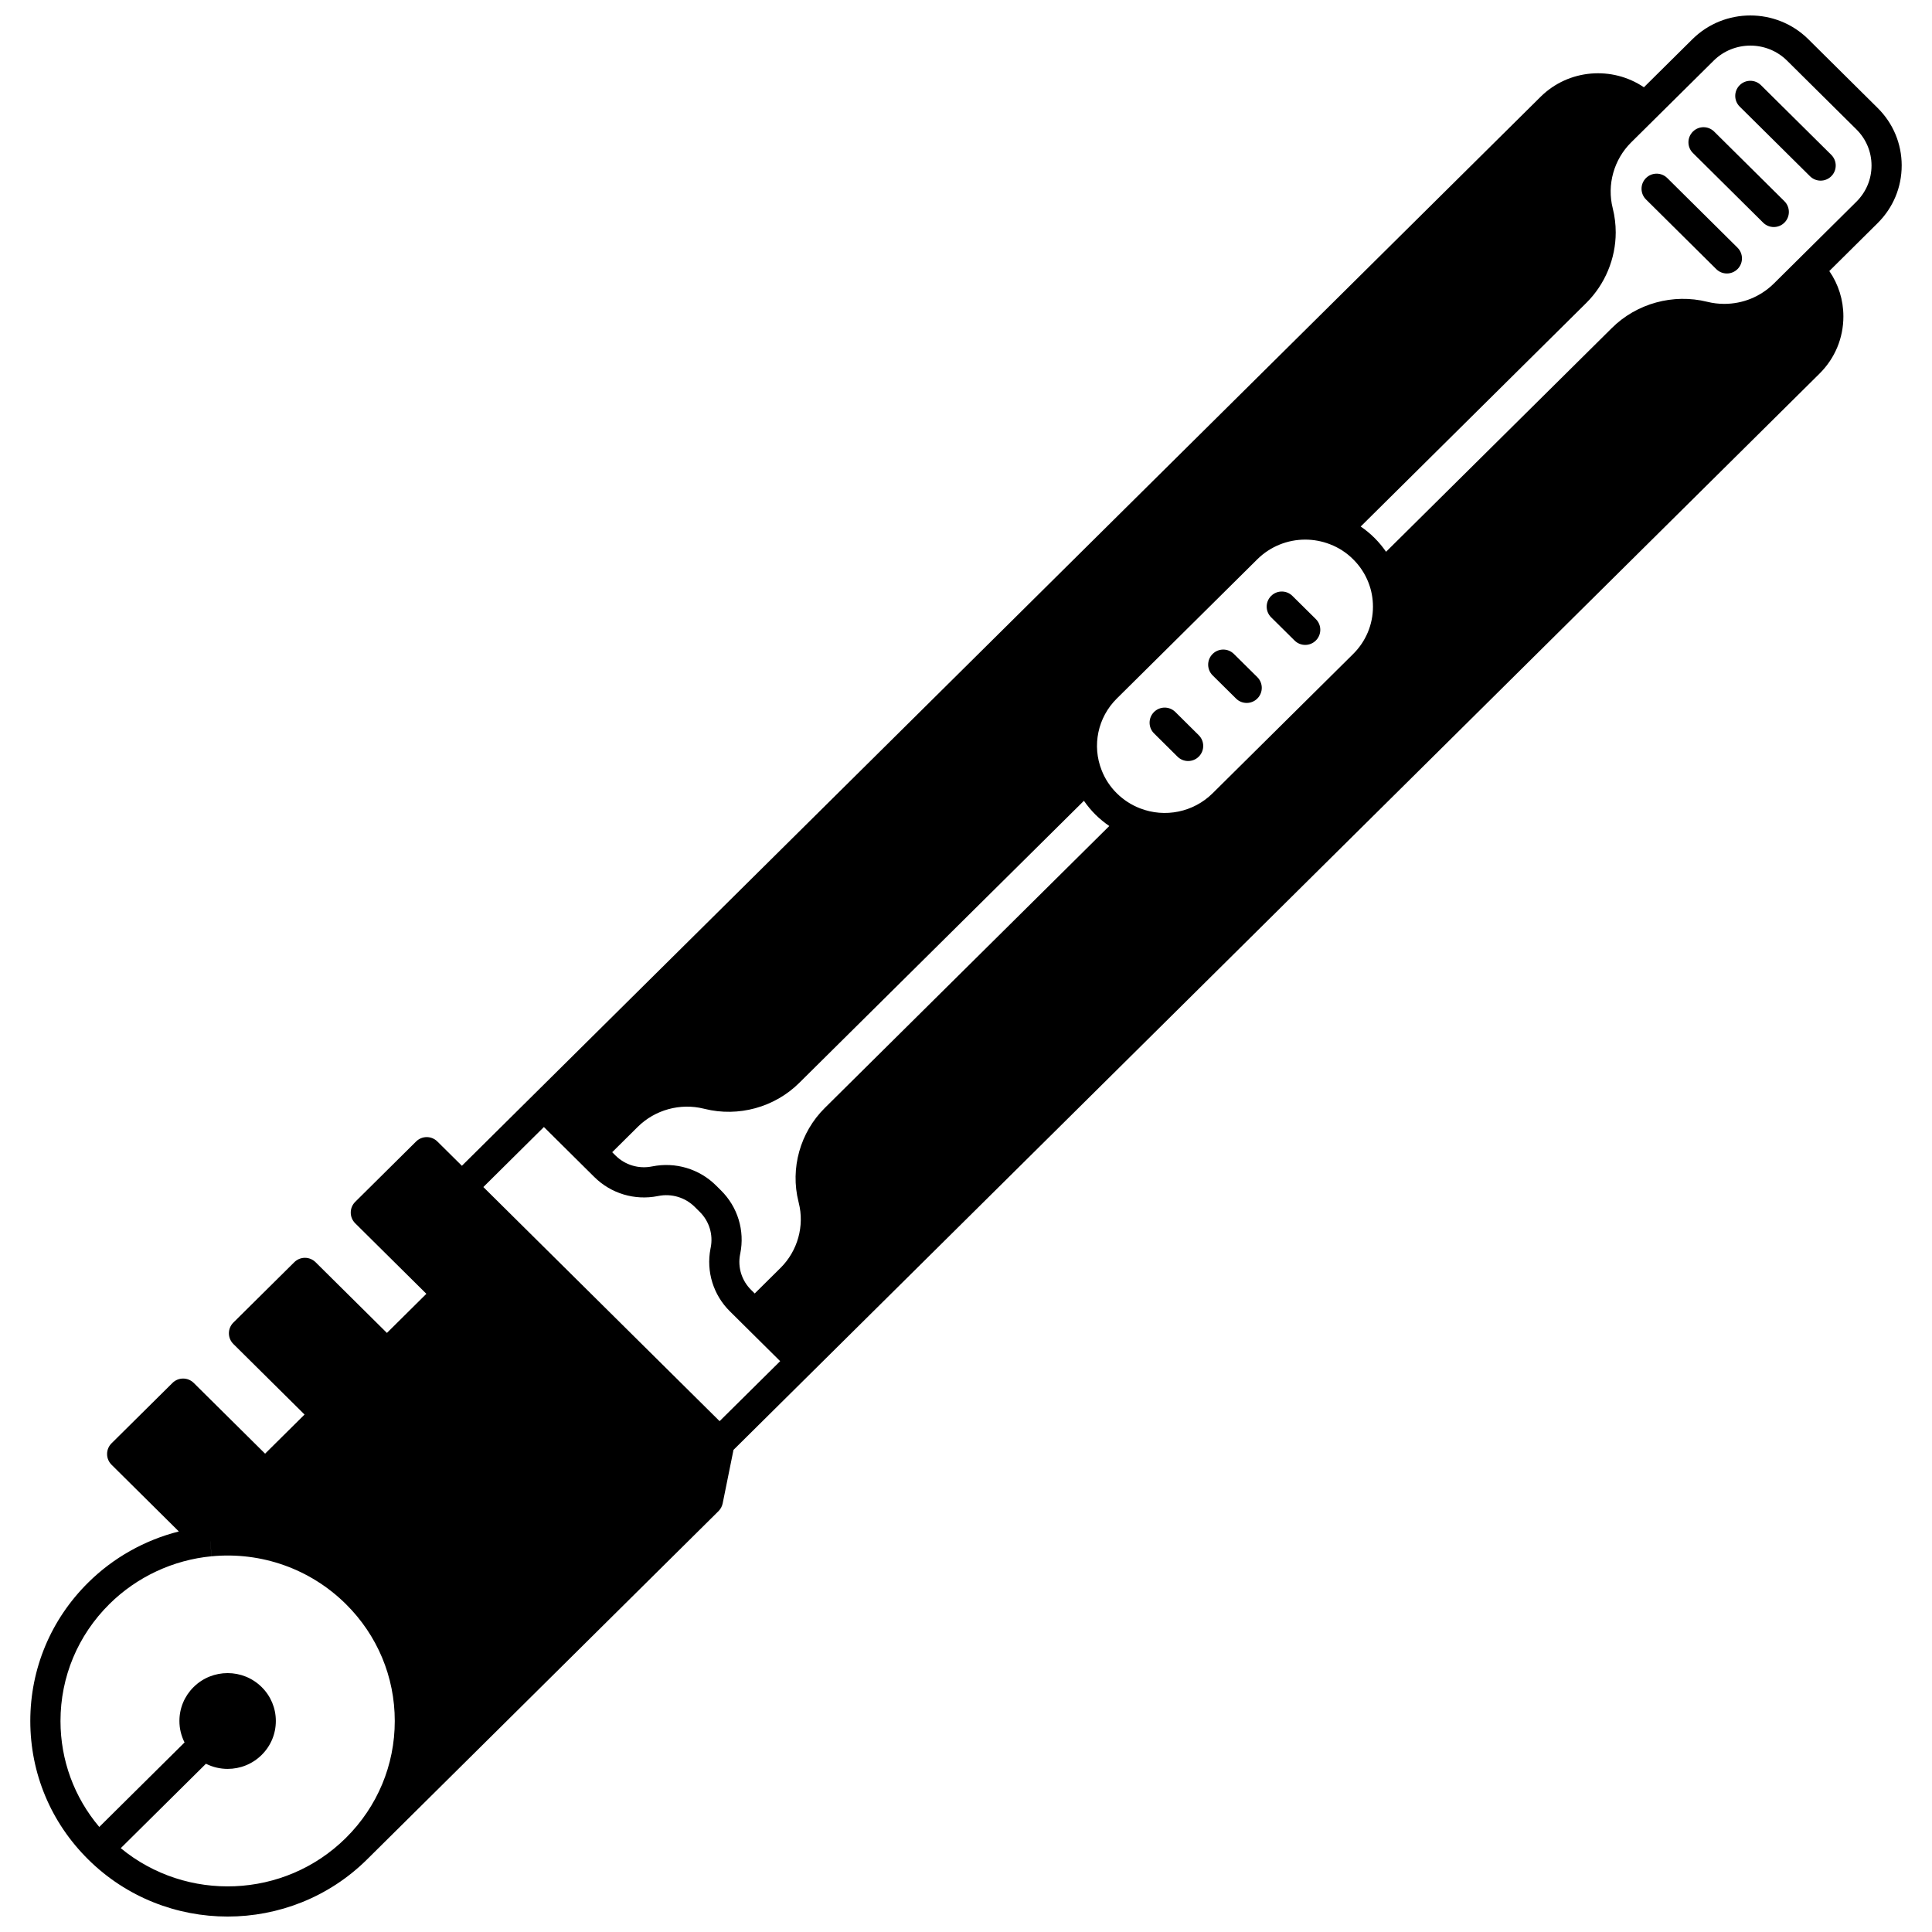 <?xml version="1.0" encoding="UTF-8"?>
<!-- Uploaded to: ICON Repo, www.svgrepo.com, Generator: ICON Repo Mixer Tools -->
<svg width="800px" height="800px" version="1.1" viewBox="144 144 512 512" xmlns="http://www.w3.org/2000/svg">
 <defs>
  <clipPath id="a">
   <path d="m152 148.09h496v503.81h-496z"/>
  </clipPath>
 </defs>
 <path d="m470.99 317.3c-1.566-1.555-4.102-1.543-5.656 0.027-1.555 1.57-1.543 4.102 0.027 5.656l6.211 6.148c0.777 0.773 1.797 1.156 2.812 1.156 1.031 0 2.059-0.395 2.84-1.188 1.555-1.57 1.543-4.102-0.027-5.656z"/>
 <path d="m486.5 301.92c-1.566-1.555-4.102-1.543-5.656 0.027-1.555 1.57-1.543 4.102 0.027 5.656l6.211 6.148c0.777 0.773 1.797 1.156 2.812 1.156 1.031 0 2.059-0.395 2.84-1.188 1.555-1.57 1.543-4.102-0.027-5.656z"/>
 <path d="m455.47 332.68c-1.57-1.555-4.102-1.547-5.656 0.023-1.555 1.566-1.547 4.102 0.023 5.656l6.211 6.16c0.781 0.773 1.797 1.16 2.816 1.16 1.027 0 2.059-0.395 2.84-1.184 1.555-1.566 1.547-4.102-0.023-5.656z"/>
 <path d="m598.27 178.87c-1.57-1.555-4.102-1.543-5.656 0.023-1.555 1.57-1.543 4.102 0.023 5.656l18.617 18.457c0.781 0.773 1.797 1.16 2.816 1.16 1.027 0 2.059-0.395 2.84-1.184 1.555-1.57 1.543-4.102-0.023-5.656z"/>
 <path d="m610.67 166.57c-1.57-1.555-4.102-1.543-5.656 0.027-1.555 1.57-1.543 4.102 0.027 5.656l18.629 18.457c0.781 0.773 1.797 1.16 2.816 1.16 1.027 0 2.059-0.395 2.84-1.184 1.555-1.57 1.543-4.102-0.027-5.656z"/>
 <path d="m585.84 191.18c-1.57-1.555-4.102-1.543-5.656 0.023-1.555 1.566-1.543 4.102 0.023 5.656l18.617 18.457c0.781 0.773 1.797 1.16 2.816 1.16 1.027 0 2.059-0.395 2.84-1.184 1.555-1.57 1.543-4.102-0.023-5.656z"/>
 <g clip-path="url(#a)">
  <path d="m647.97 187.86c-0.004-5.769-2.269-11.188-6.379-15.254l-18.367-18.211c-8.469-8.395-22.25-8.395-30.719 0l-12.852 12.734c-8.379-5.676-19.938-4.844-27.375 2.516l-266.95 264.55-0.004 0.004-18.914 18.746-6.504-6.441c-1.562-1.547-4.07-1.543-5.629 0l-16.141 16c-0.758 0.75-1.184 1.773-1.184 2.84s0.426 2.09 1.184 2.84l18.859 18.688-10.457 10.367-18.91-18.746c-1.559-1.543-4.07-1.547-5.633 0l-16.148 16c-0.758 0.75-1.184 1.773-1.184 2.84 0 1.066 0.426 2.09 1.184 2.84l18.863 18.695-10.457 10.367-18.91-18.746c-1.559-1.543-4.07-1.547-5.633 0l-16.148 16c-0.758 0.75-1.184 1.773-1.184 2.84s0.426 2.09 1.184 2.84l17.832 17.68c-9.027 2.293-17.367 6.953-24.027 13.555-9.891 9.793-15.336 22.82-15.336 36.68 0 13.855 5.445 26.883 15.336 36.676 10.188 10.098 23.57 15.145 36.957 15.145 13.383 0 26.77-5.051 36.957-15.145 31.047-30.758 62.094-61.523 93.129-92.293 0.562-0.559 0.945-1.27 1.105-2.043 0.566-2.797 1.133-5.594 1.699-8.395l1.172-5.793 20.863-20.672 0.004-0.004 266.95-264.56c4.078-4.047 6.32-9.43 6.316-15.152 0-4.356-1.309-8.508-3.731-12.023l12.797-12.688c4.121-4.082 6.387-9.508 6.383-15.281zm-312.89 271.62-1.344-1.332c-4.41-4.375-10.695-6.266-16.844-5.047-0.023 0.004-0.109 0.02-0.133 0.023-3.496 0.699-7.094-0.379-9.617-2.879l-0.906-0.898 6.797-6.738c4.543-4.504 11.242-6.34 17.449-4.805l0.277 0.066c8.93 2.211 18.516-0.418 25.023-6.871l75.469-74.781c0.906 1.312 1.934 2.551 3.09 3.699 1.129 1.113 2.348 2.106 3.633 2.984l-75.402 74.727c-6.531 6.473-9.191 16.004-6.961 24.848 0 0.004 0.035 0.148 0.035 0.152 0.012 0.043 0.02 0.09 0.031 0.133 1.555 6.141-0.293 12.742-4.816 17.234l-6.852 6.789-0.961-0.953c-2.481-2.453-3.574-5.953-2.926-9.344l0.055-0.277c1.234-6.094-0.672-12.344-5.098-16.73zm172.77-154.72c0 4.742-1.867 9.199-5.254 12.559l-37.246 36.914c-5.055 5.004-12.609 6.566-19.262 3.973 0 0-0.004 0-0.004-0.004-2.293-0.891-4.352-2.231-6.121-3.973-1.766-1.75-3.109-3.789-4.008-6.086-2.606-6.562-1.031-14.027 4.008-19.02l37.246-36.914c3.43-3.398 8.016-5.207 12.688-5.207 2.211 0 4.445 0.406 6.586 1.242 2.297 0.883 4.352 2.215 6.109 3.969 1.773 1.754 3.125 3.801 4.027 6.082 0.816 2.059 1.23 4.234 1.23 6.465zm-272.2 326.32c-16.305 16.156-42.262 17.055-59.648 2.703l22.574-22.371c1.805 0.902 3.777 1.363 5.754 1.363 3.266 0 6.531-1.234 9.016-3.703 2.426-2.402 3.758-5.602 3.754-9.004-0.004-3.398-1.336-6.586-3.75-8.973-4.969-4.938-13.066-4.941-18.039-0.008-2.422 2.394-3.758 5.582-3.762 8.98-0.004 2.016 0.477 3.949 1.359 5.699l-22.598 22.395c-6.648-7.871-10.277-17.695-10.277-28.078 0-11.707 4.606-22.715 12.965-30.996 7.269-7.195 16.887-11.691 27.078-12.656l-0.371-3.93v-0.051h0.004l0.379 3.981c13.215-1.25 26.18 3.363 35.566 12.656 8.359 8.281 12.965 19.289 12.965 30.996 0 11.695-4.598 22.695-12.945 30.973-0.012 0.008-0.016 0.016-0.023 0.023zm99.051-110.46c-9.891-9.797-21.906-21.707-31.328-31.047l-31.281-30.996 16.047-15.906 13.371 13.258c4.418 4.379 10.707 6.262 16.812 5.043 0.02-0.004 0.137-0.027 0.156-0.031 3.504-0.691 7.102 0.387 9.625 2.887l1.344 1.332c2.508 2.484 3.59 6.023 2.891 9.488l-0.062 0.316c-1.152 6.035 0.773 12.223 5.152 16.551l13.324 13.207zm301.26-323.16-21.852 21.664c-3.527 3.484-8.207 5.406-13.176 5.406-1.523 0-3.043-0.188-4.519-0.555-9.004-2.231-18.684 0.43-25.242 6.941l-59.852 59.309c-0.906-1.309-1.93-2.543-3.082-3.688-1.129-1.121-2.348-2.121-3.641-3.004l59.781-59.246c4.961-4.914 7.805-11.73 7.805-18.699 0-2.144-0.266-4.297-0.793-6.398-1.574-6.219 0.297-12.906 4.879-17.449l21.867-21.664c5.363-5.316 14.094-5.32 19.457 0l18.367 18.207c2.586 2.559 4.008 5.961 4.012 9.578 0.004 3.621-1.422 7.027-4.012 9.598z"/>
 </g>
</svg>